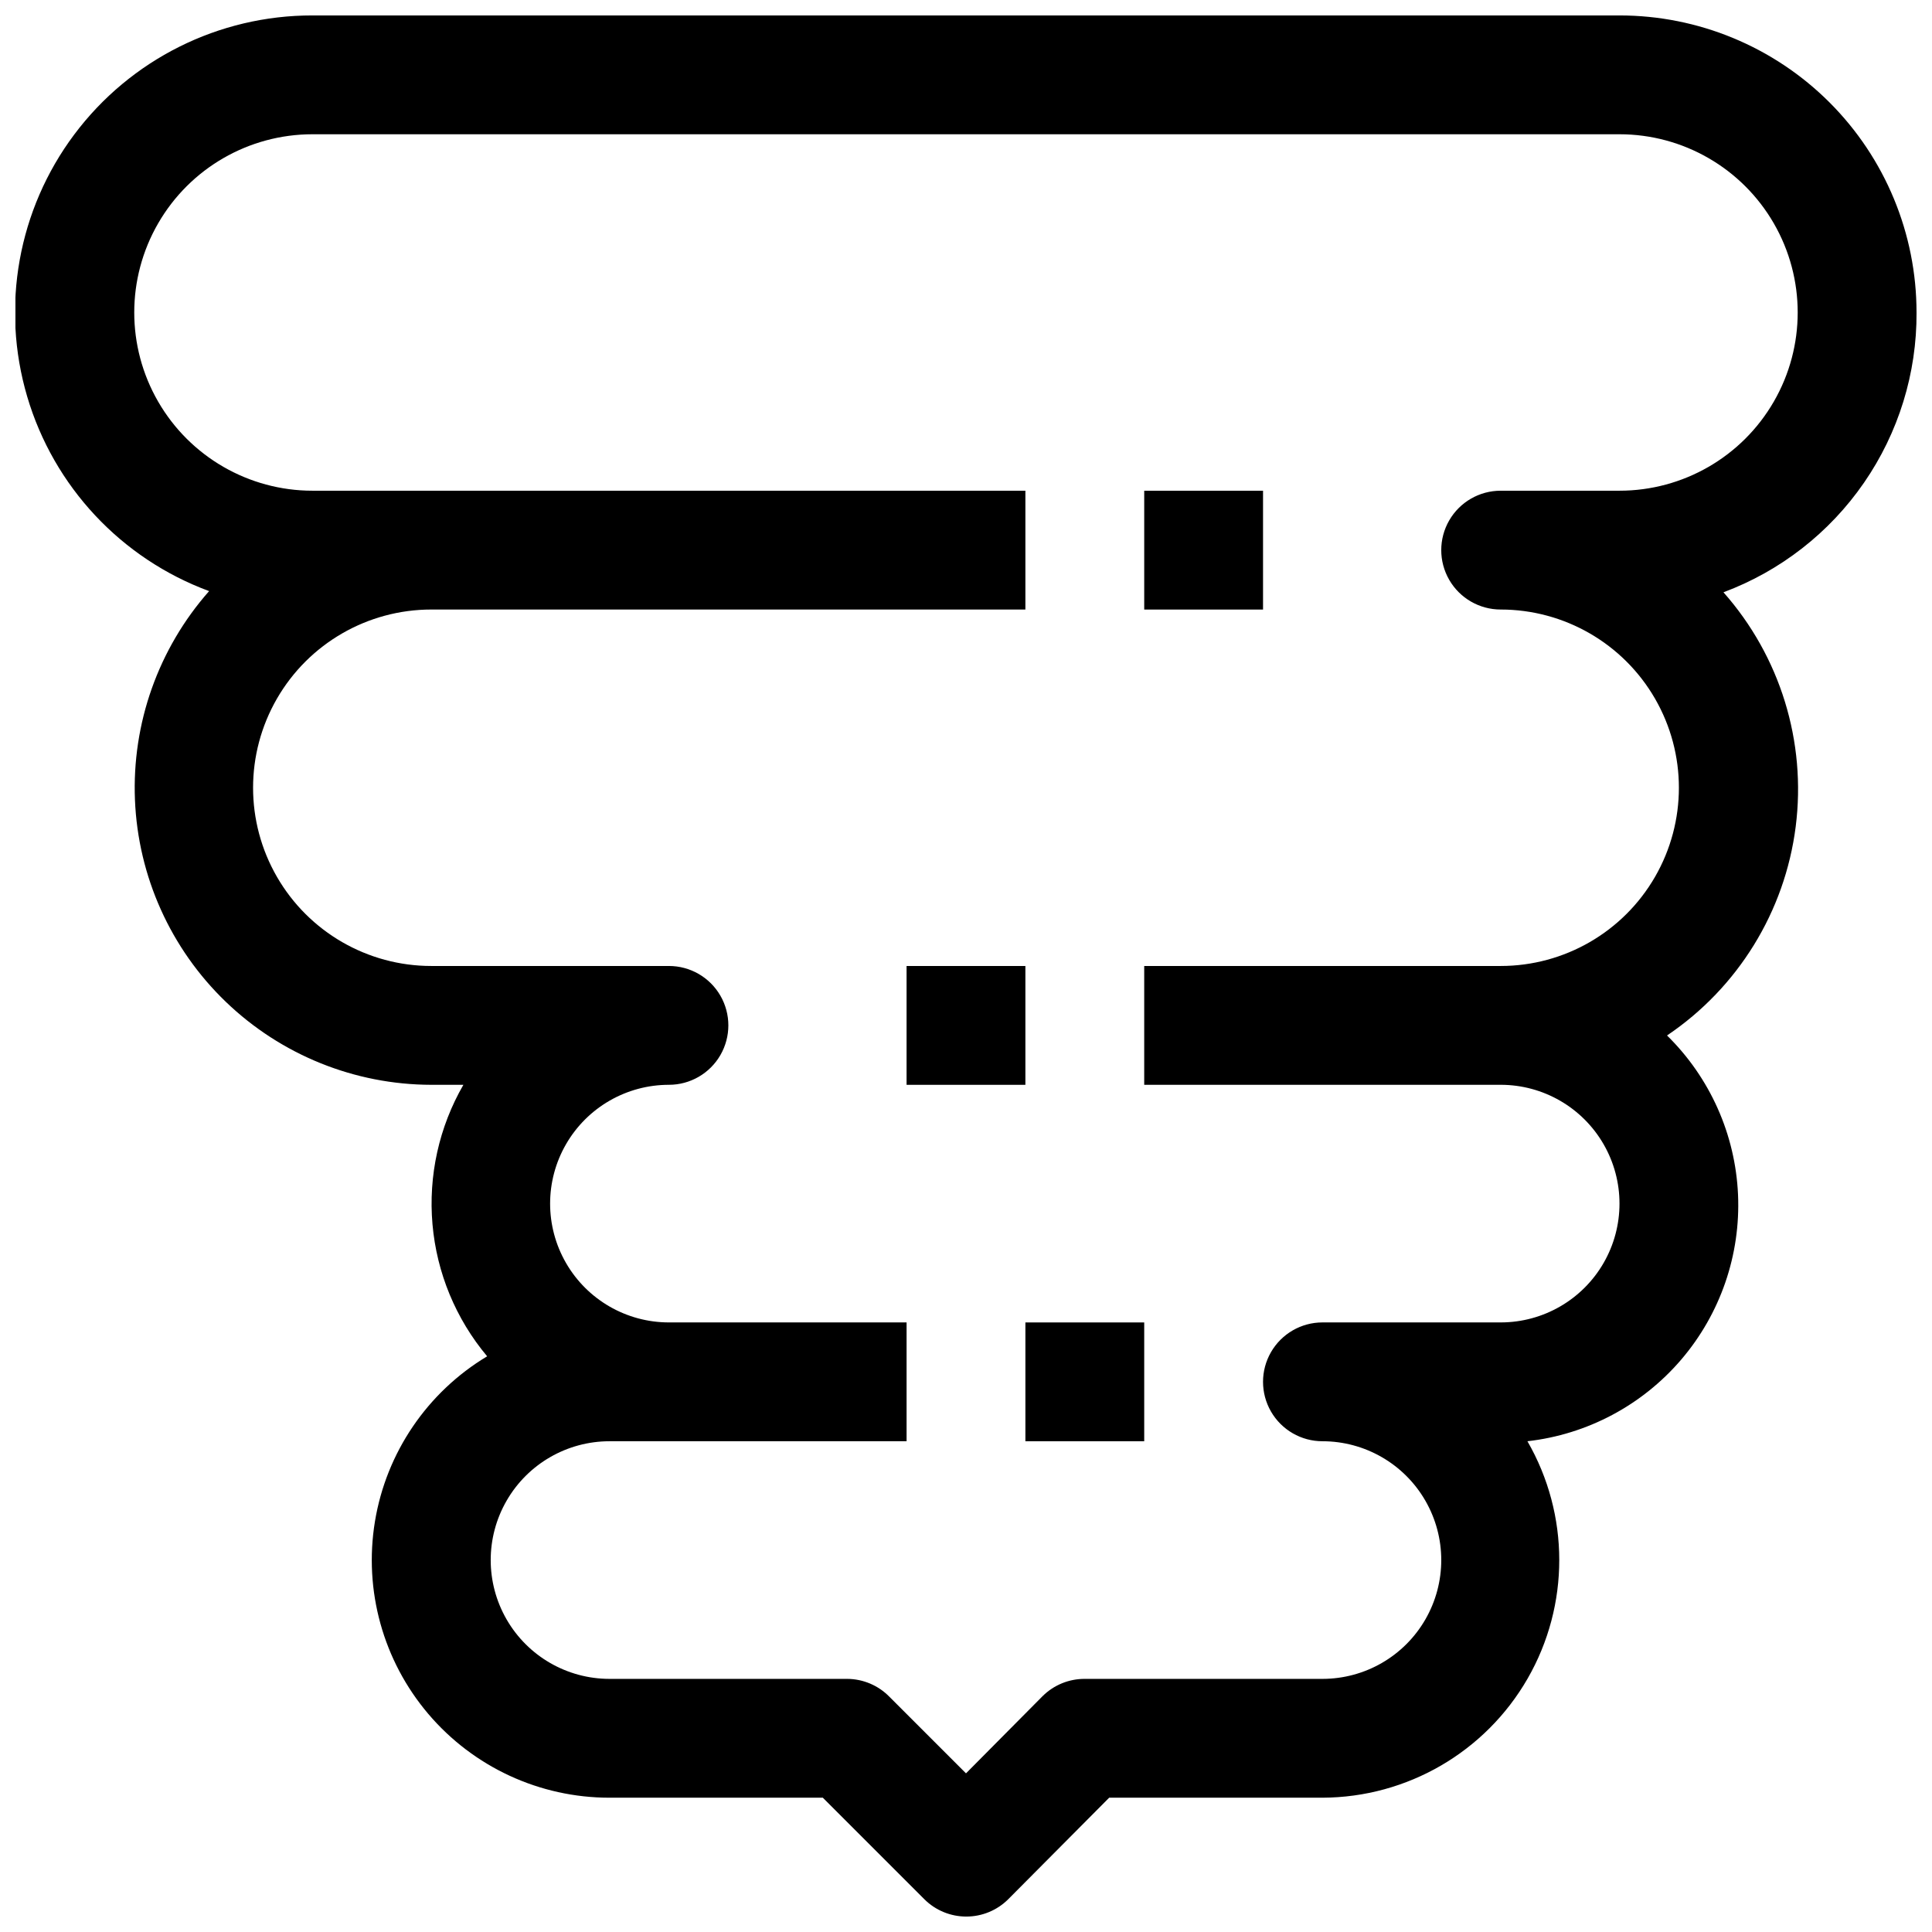 <?xml version="1.0" encoding="UTF-8"?>
<!-- Uploaded to: SVG Repo, www.svgrepo.com, Generator: SVG Repo Mixer Tools -->
<svg width="800px" height="800px" version="1.1" viewBox="144 144 512 512" xmlns="http://www.w3.org/2000/svg">
 <defs>
  <clipPath id="a">
   <path d="m148.09 148.09h503.81v503.81h-503.81z"/>
  </clipPath>
 </defs>
 <g clip-path="url(#a)">
  <path d="m651.9 226.81c0-20.875-8.293-40.898-23.055-55.664-14.766-14.762-34.785-23.055-55.664-23.055h-346.37c-24.84-0.035-48.242 11.66-63.129 31.551-14.887 19.891-19.512 45.641-12.473 69.465 7.035 23.828 24.906 42.934 48.207 51.543-13.438 15.219-20.48 35.039-19.652 55.324 0.828 20.285 9.461 39.465 24.094 53.535 14.637 14.07 34.141 21.945 54.441 21.977h8.504c-6.457 11.188-9.316 24.094-8.191 36.965s6.184 25.086 14.488 34.984c-15.859 9.516-26.734 25.523-29.738 43.773-3.004 18.25 2.164 36.898 14.137 50.996 11.973 14.098 29.539 22.219 48.035 22.207h56.52l26.922 26.922c2.949 2.934 6.941 4.578 11.102 4.578s8.148-1.645 11.098-4.578l26.766-26.922h56.52c22.461-0.078 43.18-12.113 54.375-31.582 11.195-19.473 11.172-43.43-0.055-62.883 15.848-1.797 30.426-9.543 40.785-21.672 10.359-12.133 15.73-27.742 15.027-43.676-0.703-15.938-7.43-31.012-18.816-42.184 18.805-12.672 31.234-32.84 34.098-55.336 2.863-22.492-4.109-45.133-19.141-62.113 15.094-5.641 28.094-15.773 37.242-29.035 9.148-13.258 14.012-29.008 13.926-45.121zm-78.719 47.234h-31.488c-5.625 0-10.824 3-13.637 7.871-2.812 4.871-2.812 10.871 0 15.746 2.812 4.871 8.012 7.871 13.637 7.871 16.875 0 32.465 9 40.902 23.613 8.438 14.617 8.438 32.621 0 47.234-8.438 14.613-24.027 23.617-40.902 23.617h-94.465v31.488h94.465c11.25 0 21.645 6 27.27 15.742 5.625 9.742 5.625 21.746 0 31.488s-16.02 15.742-27.27 15.742h-47.234c-5.621 0-10.82 3.004-13.633 7.875-2.812 4.871-2.812 10.871 0 15.742s8.012 7.871 13.633 7.871c11.25 0 21.648 6.004 27.27 15.746 5.625 9.742 5.625 21.746 0 31.488-5.621 9.742-16.02 15.742-27.27 15.742h-62.973c-4.188-0.023-8.207 1.621-11.18 4.566l-20.309 20.469-20.312-20.312c-2.945-3.004-6.969-4.703-11.176-4.723h-62.977c-11.25 0-21.645-6-27.27-15.742-5.625-9.742-5.625-21.746 0-31.488 5.625-9.742 16.02-15.746 27.27-15.746h78.719v-31.488h-62.977c-11.25 0-21.645-6-27.27-15.742s-5.625-21.746 0-31.488c5.625-9.742 16.02-15.742 27.27-15.742 5.625 0 10.824-3.004 13.637-7.875 2.812-4.871 2.812-10.871 0-15.742s-8.012-7.871-13.637-7.871h-62.977c-16.875 0-32.465-9.004-40.902-23.617-8.438-14.613-8.438-32.617 0-47.234 8.438-14.613 24.027-23.613 40.902-23.613h157.44v-31.488h-188.93c-16.871 0-32.465-9.004-40.902-23.617-8.438-14.613-8.438-32.617 0-47.23s24.031-23.617 40.902-23.617h346.37c16.875 0 32.465 9.004 40.902 23.617s8.438 32.617 0 47.23c-8.438 14.613-24.027 23.617-40.902 23.617z"/>
 </g>
 <path d="m415.74 494.46h31.488v31.488h-31.488z"/>
 <path d="m384.25 400h31.488v31.488h-31.488z"/>
 <path d="m447.23 274.05h31.488v31.488h-31.488z"/>
</svg>